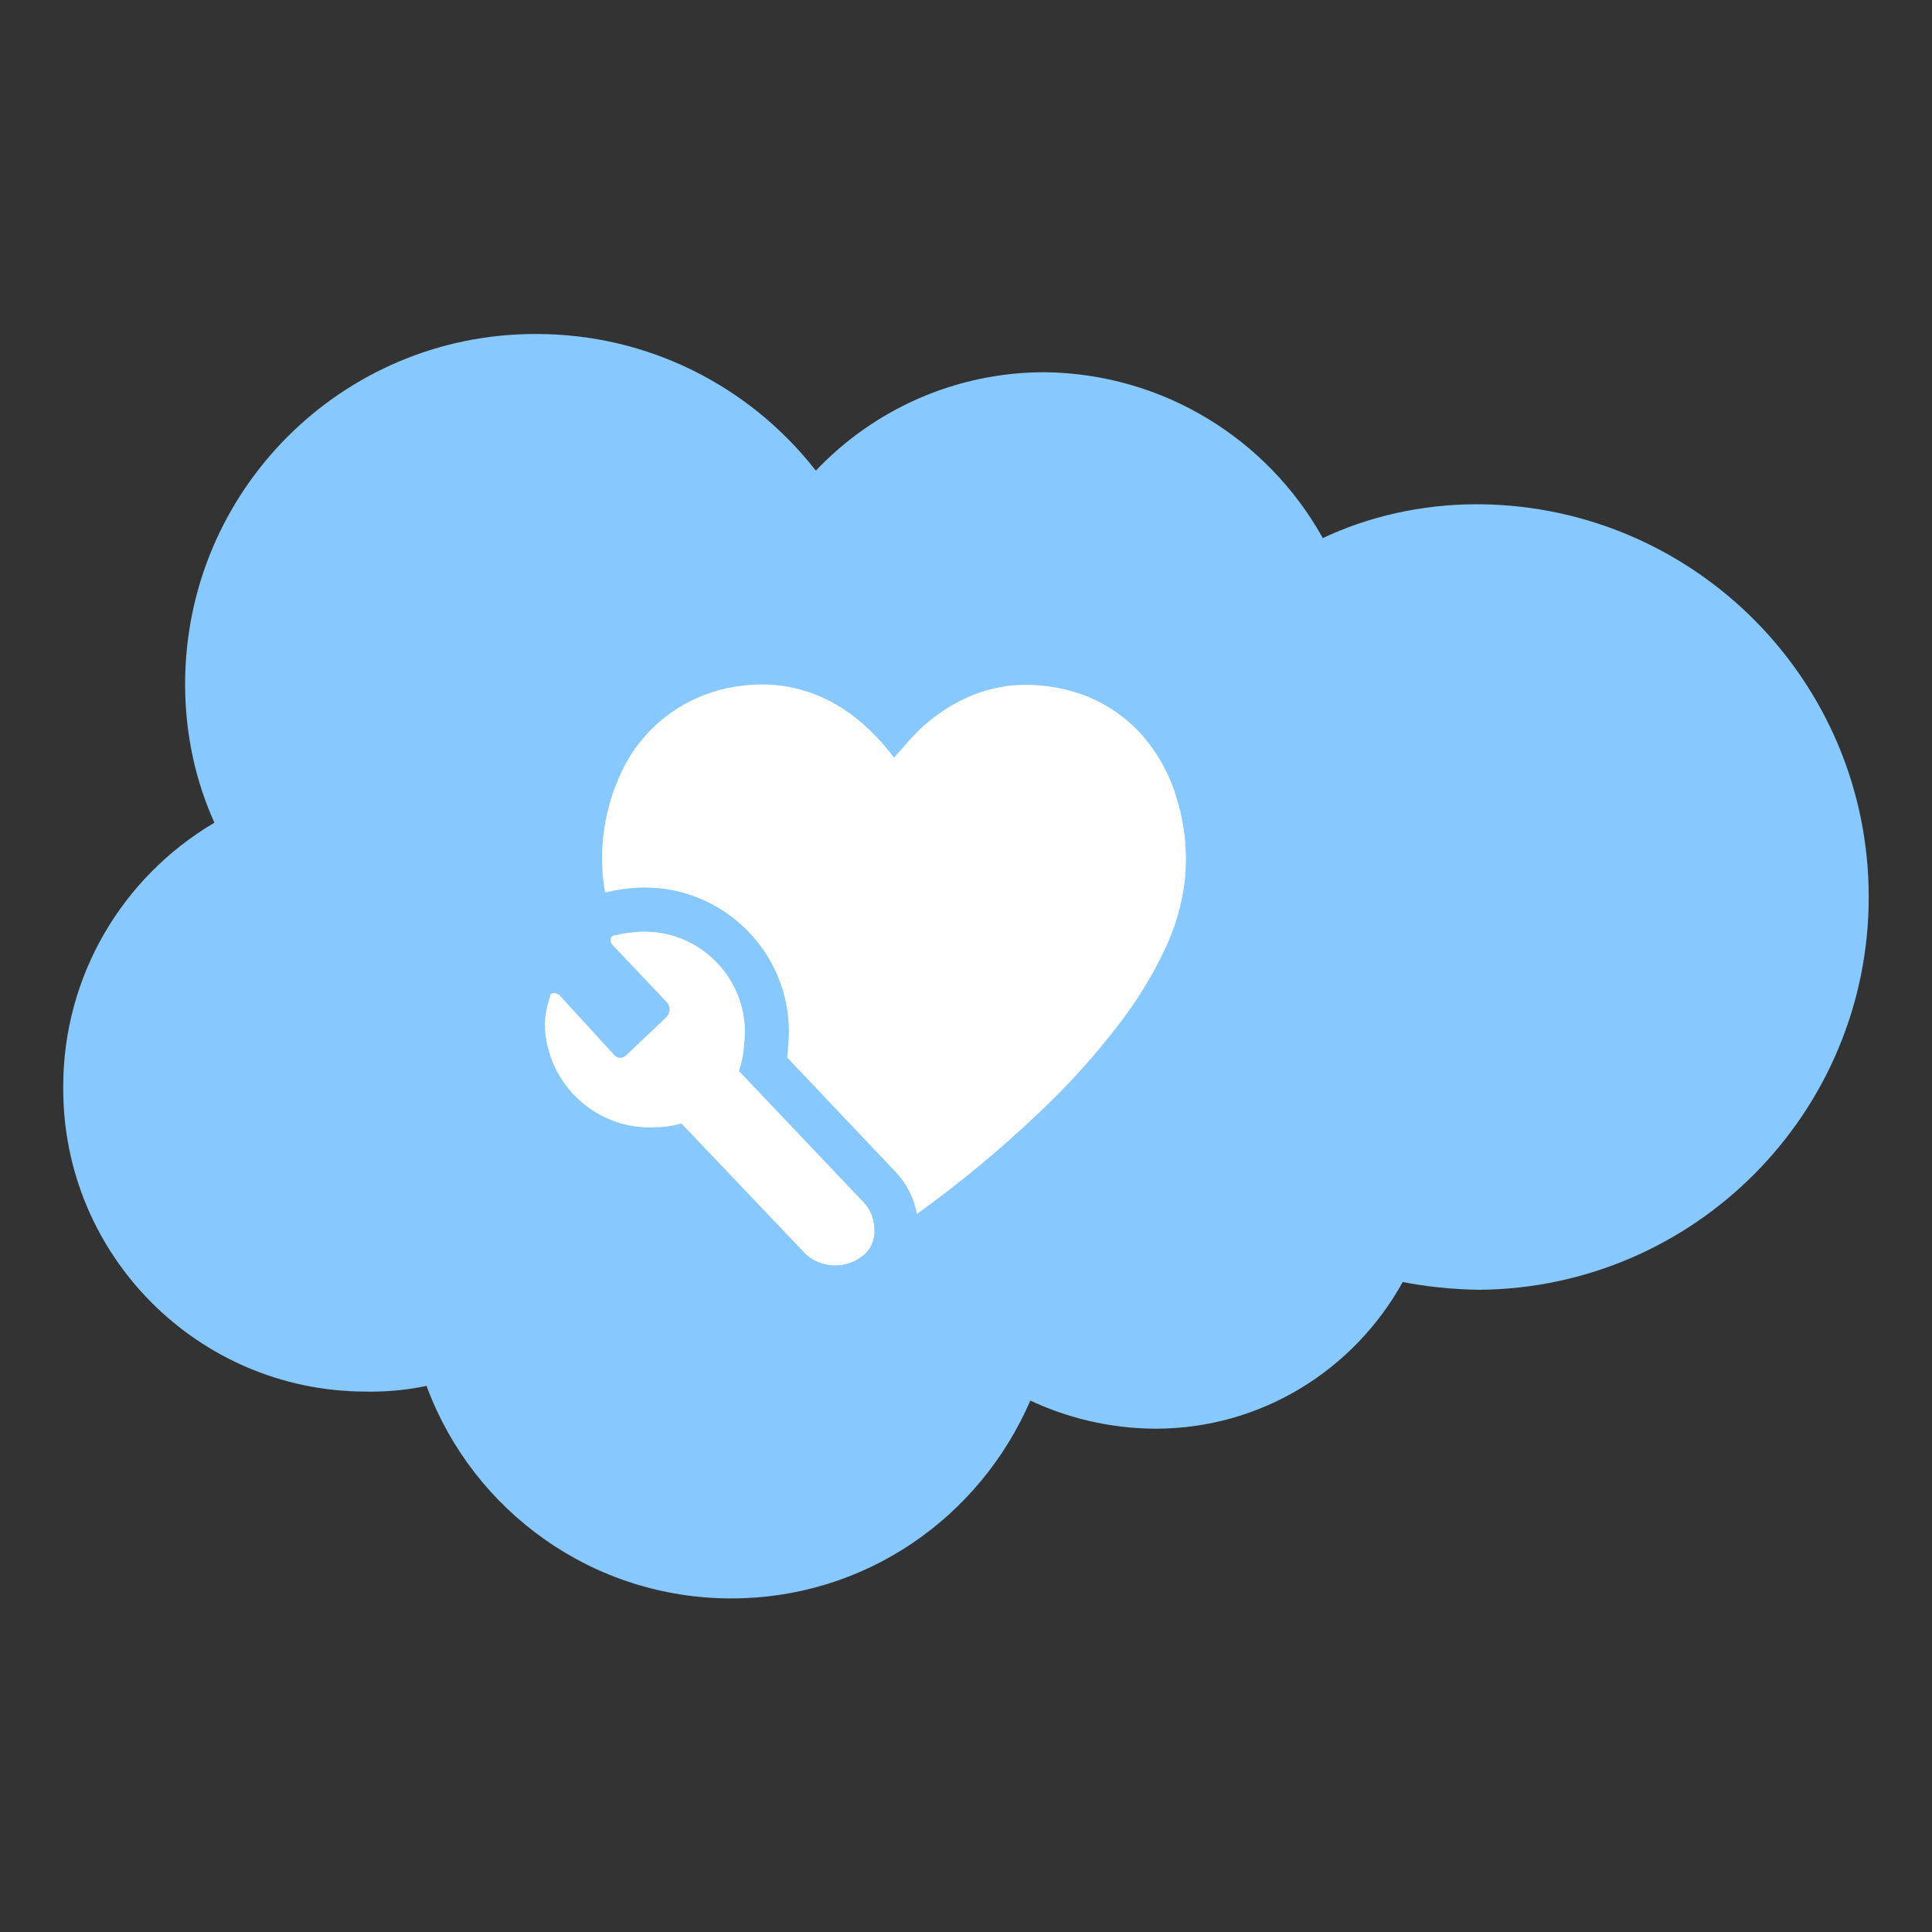 <?xml version="1.0" encoding="UTF-8" standalone="no"?>
<!DOCTYPE svg PUBLIC "-//W3C//DTD SVG 1.1//EN" "http://www.w3.org/Graphics/SVG/1.1/DTD/svg11.dtd">
<svg width="100%" height="100%" viewBox="0 0 60 60" version="1.1" xmlns="http://www.w3.org/2000/svg" xmlns:xlink="http://www.w3.org/1999/xlink" xml:space="preserve" xmlns:serif="http://www.serif.com/" style="fill-rule:evenodd;clip-rule:evenodd;stroke-linejoin:round;stroke-miterlimit:2;">
    <rect x="0" y="0" width="60" height="60" fill="#333333" stroke="none"/>
    <g transform="matrix(1,0,0,1,-2170.32,-865.431)">
        <g transform="matrix(1,0,0,1,2130.32,835.431)">
            <g transform="matrix(0.075,0,0,0.075,70,60)">
                <g transform="matrix(1,0,0,1,-400,-400)">
                    <path d="M337.875,194.825C361.725,169.75 395.375,154.125 432.65,154.125L432.75,154.125C482.025,154.775 524.775,182.025 547.375,222.15L547.725,222.825C566.45,213.975 588.4,208.8 611.55,208.8L613.225,208.8L613.15,208.8C702.125,209.925 773.8,282.325 773.8,371.425C773.8,460.725 701.825,533.225 612.7,534.075L612.625,534.075C601.3,533.925 590.325,532.75 579.7,530.65L580.85,530.85C560.6,567.325 522.3,591.6 478.35,591.6L478.025,591.6L478.05,591.6C459.35,591.425 441.7,587.125 425.9,579.6L426.65,579.925C405.65,628.5 358.15,661.875 302.85,661.875C245.25,661.875 196.125,625.675 176.95,574.775L176.65,573.85C169.675,575.375 161.675,576.25 153.475,576.25C152.6,576.25 151.7,576.25 150.825,576.225L150.95,576.225C81.95,575.875 26.175,519.875 26.175,450.85L26.175,450L26.175,450.05L26.175,450C26.175,403.65 51.075,363.1 88.225,341L88.8,340.675C81.125,323.825 76.65,304.15 76.65,283.425L76.65,283.15L76.65,283.175C76.725,203.2 141.55,138.375 221.525,138.3L222.05,138.3C268.725,138.3 310.325,160.1 337.175,194.075L337.4,194.375L337.875,194.825Z" style="fill:rgb(135,201,255);fill-rule:nonzero;"/>
                </g>
            </g>
        </g>
        <g transform="matrix(1,0,0,1,2130.32,835.431)">
            <g transform="matrix(0.042,0,0,0.042,66.93,60)">
                <g transform="matrix(1,0,0,1,-400,-400)">
                    <g>
                        <path d="M309.04,457.92C308.658,464.65 307.366,471.297 305.2,477.68L397.28,574.64C402.441,580.077 405.309,587.303 405.28,594.8C405.873,602.42 402.554,609.841 396.48,614.48C384.224,624.082 366.72,623.643 354.96,613.44L262.72,516.48C256.208,518.3 249.482,519.241 242.72,519.28C241.52,519.336 240.319,519.364 239.118,519.364C196.846,519.364 161.984,484.751 161.68,442.48C161.976,435.74 163.27,429.081 165.52,422.72C165.52,419.36 168.88,419.44 172.16,421.2L212.56,465.36C213.72,466.935 215.564,467.867 217.52,467.867C219.476,467.867 221.32,466.935 222.48,465.36L251.44,437.92C253.029,436.41 253.93,434.312 253.93,432.12C253.93,429.928 253.029,427.83 251.44,426.32L211.28,384C209.68,382.32 209.84,377.36 213.12,377.44C219.669,375.803 226.373,374.864 233.12,374.64C233.926,374.614 234.732,374.601 235.538,374.601C276.178,374.601 309.618,408.041 309.618,448.681C309.618,451.769 309.425,454.855 309.04,457.92Z" style="fill:white;fill-rule:nonzero;"/>
                        <path d="M629.36,277.6C624.681,260.775 616.502,245.127 605.36,231.68C592.444,216.297 575.526,204.779 556.48,198.4C546.414,195.046 535.951,193.028 525.36,192.4C509.336,191.167 493.241,193.63 478.32,199.6C461.577,206.386 446.508,216.733 434.16,229.92C429.2,235.12 424.72,240.72 419.84,245.92L418.72,244.48C411.409,234.85 403.037,226.074 393.76,218.32C383.546,209.806 371.97,203.071 359.52,198.4C344.817,193.025 329.123,190.896 313.52,192.16C298.155,193.161 283.142,197.213 269.36,204.08C246.064,215.806 227.58,235.309 217.12,259.2C209.099,277.041 204.668,296.288 204.08,315.84C203.712,325.809 204.436,335.789 206.24,345.6L208.24,345.2C216.305,343.347 224.53,342.276 232.8,342L234.32,342C234.843,341.992 235.367,341.988 235.89,341.988C294.172,341.988 342.13,389.947 342.13,448.228C342.13,452.027 341.927,455.823 341.52,459.6C341.439,462.279 341.199,464.95 340.8,467.6L420.8,552C429.081,560.665 434.645,571.57 436.8,583.36C468.801,560.344 499.167,535.137 527.68,507.92C549.427,487.391 569.441,465.102 587.52,441.28C600.257,424.584 611.198,406.591 620.16,387.6C627.937,371.346 632.939,353.905 634.96,336C636.903,316.355 635.001,296.518 629.36,277.6Z" style="fill:white;fill-rule:nonzero;"/>
                    </g>
                </g>
            </g>
        </g>
    </g>
</svg>
